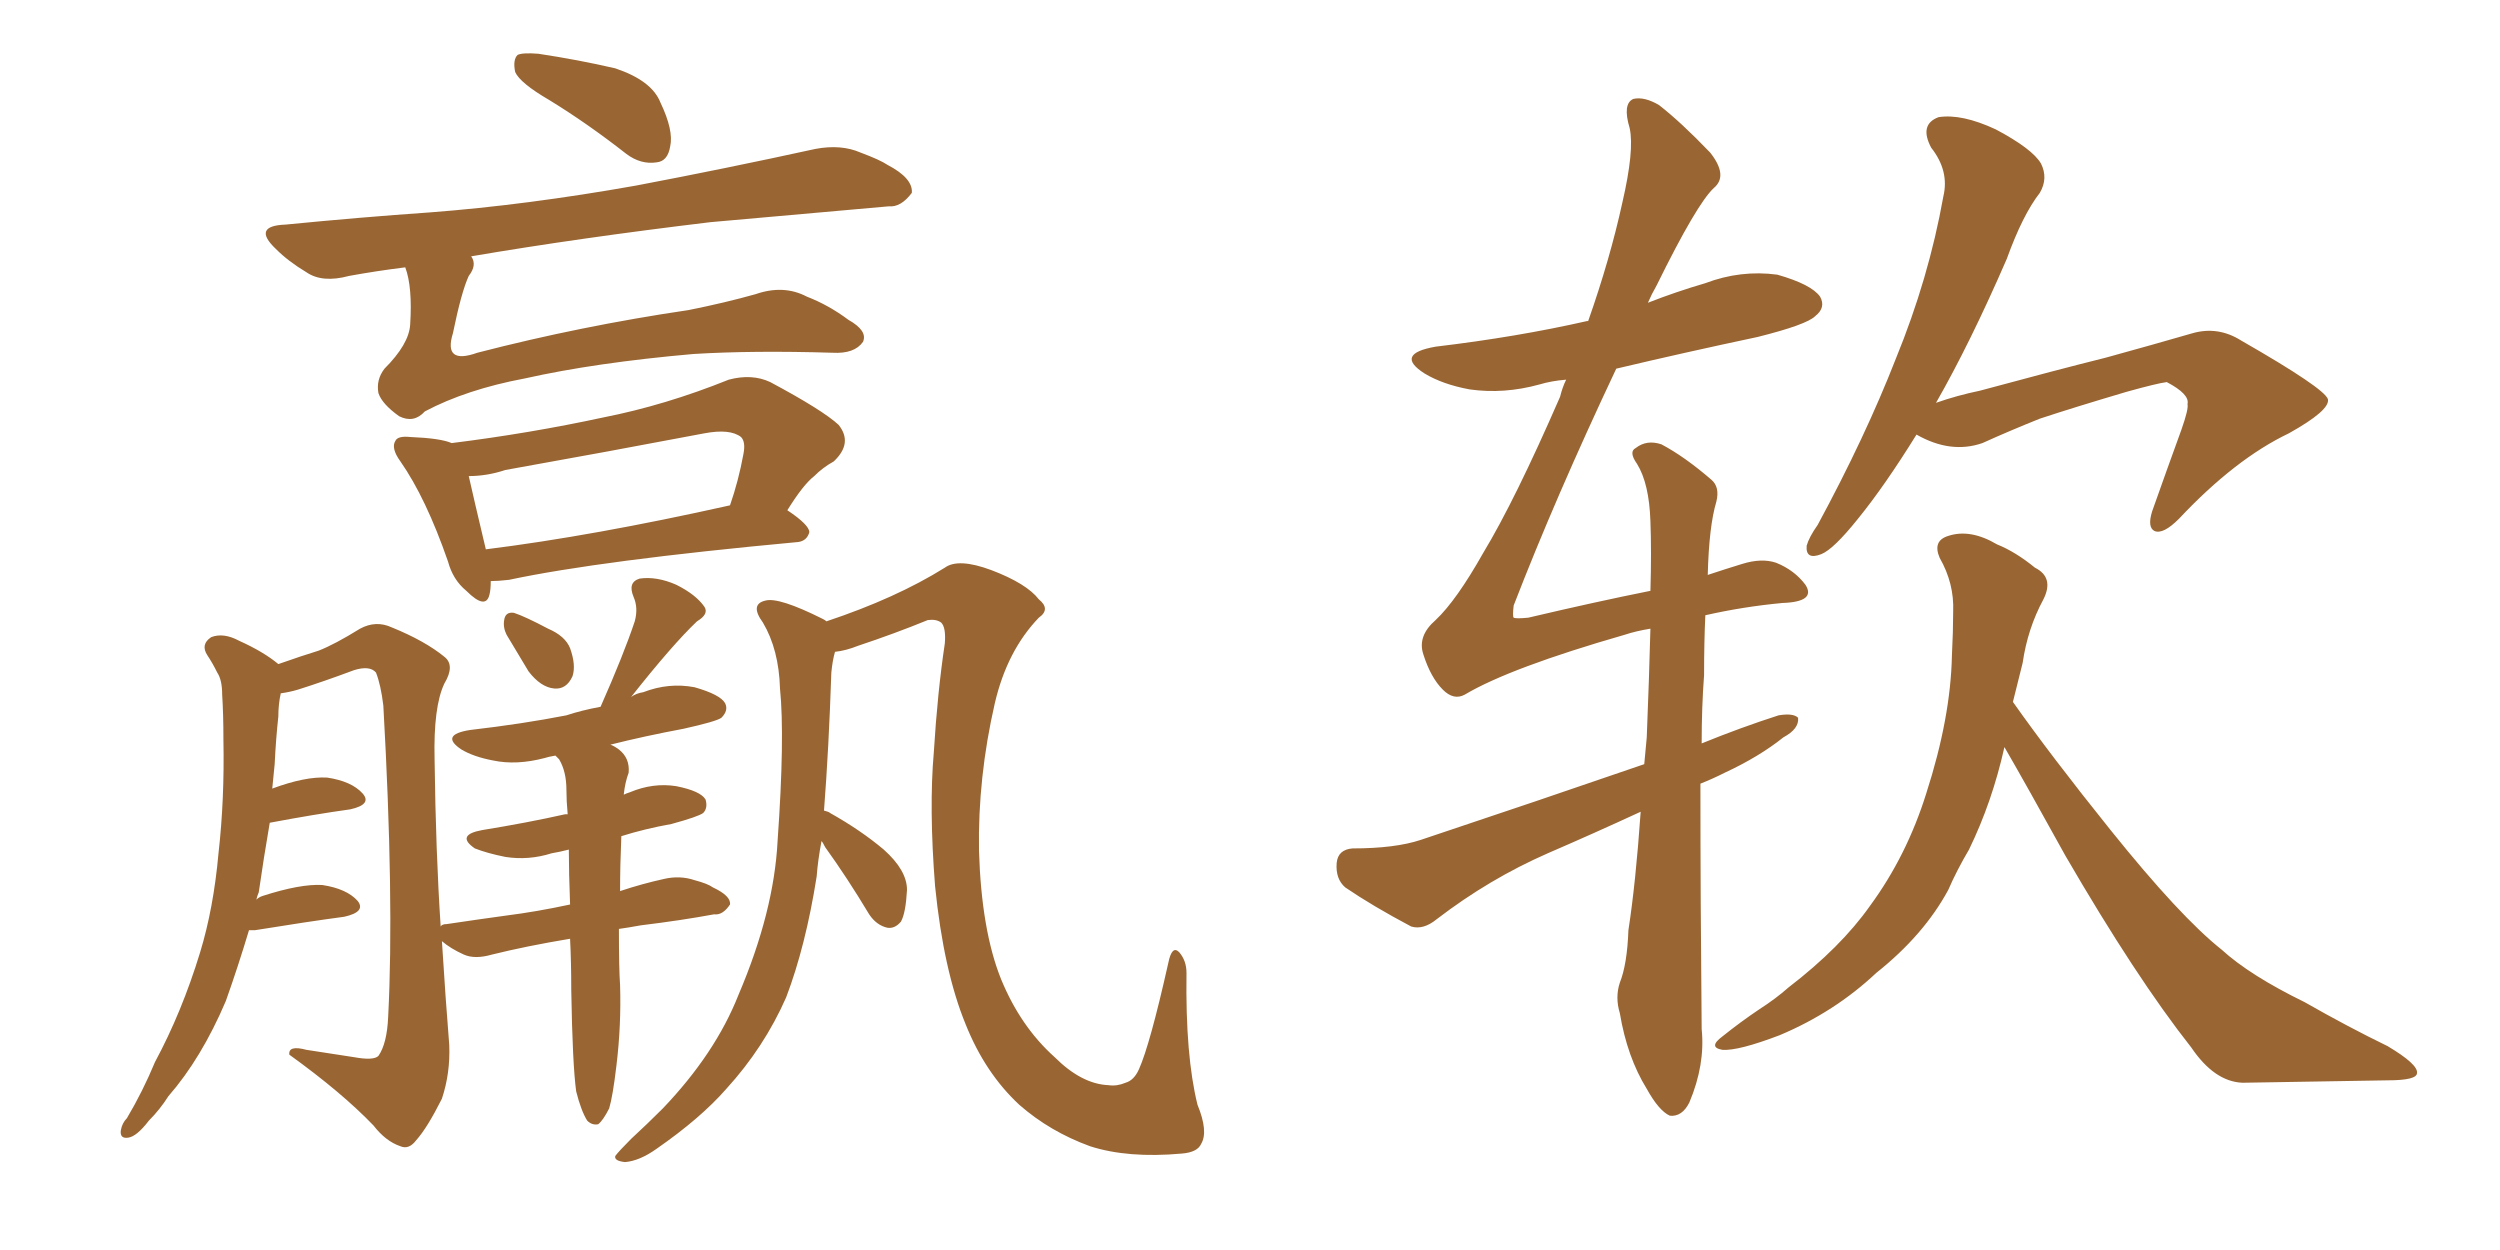 <svg xmlns="http://www.w3.org/2000/svg" xmlns:xlink="http://www.w3.org/1999/xlink" width="300" height="150"><path fill="#996633" padding="10" d="M60.79 76.17L60.79 76.17Q60.35 75.29 60.50 74.41L60.50 74.41Q60.64 73.39 61.67 73.54L61.67 73.54Q62.99 73.97 65.77 75.44L65.77 75.44Q67.82 76.32 68.41 77.78L68.41 77.78Q69.14 79.83 68.70 81.15L68.70 81.15Q67.97 82.76 66.50 82.62L66.50 82.62Q64.89 82.47 63.43 80.57L63.43 80.57Q62.11 78.37 60.79 76.17ZM29.88 111.62L29.88 111.62Q28.56 116.02 27.10 120.12L27.10 120.12Q24.17 127.00 20.21 131.54L20.21 131.54Q19.19 133.15 17.87 134.47L17.87 134.47Q16.41 136.38 15.38 136.52L15.38 136.52Q14.36 136.67 14.50 135.64L14.50 135.64Q14.65 134.77 15.23 134.18L15.23 134.18Q17.14 130.96 18.60 127.44L18.60 127.44Q21.83 121.44 24.02 114.26L24.02 114.26Q25.63 108.98 26.22 102.39L26.22 102.39Q26.95 95.95 26.81 88.77L26.81 88.77Q26.81 85.69 26.66 83.35L26.66 83.35Q26.66 81.59 26.07 80.71L26.07 80.71Q25.49 79.54 24.90 78.66L24.90 78.66Q24.02 77.34 25.34 76.46L25.34 76.46Q26.81 75.88 28.71 76.90L28.71 76.90Q31.64 78.22 33.40 79.69L33.40 79.69Q36.33 78.66 38.23 78.08L38.23 78.08Q40.14 77.34 43.21 75.44L43.21 75.44Q45.12 74.41 47.02 75.29L47.02 75.29Q50.98 76.90 53.32 78.81L53.32 78.81Q54.64 79.83 53.32 82.03L53.32 82.03Q52.00 84.81 52.15 91.11L52.15 91.11Q52.29 102.25 52.88 111.18L52.88 111.18Q53.03 110.89 53.61 110.89L53.61 110.89Q57.57 110.30 60.79 109.86L60.79 109.86Q64.31 109.42 68.41 108.54L68.41 108.54Q68.26 104.74 68.26 101.95L68.26 101.95Q67.09 102.25 66.21 102.39L66.21 102.39Q63.43 103.27 60.64 102.83L60.64 102.83Q58.45 102.39 56.98 101.81L56.98 101.81Q54.64 100.20 57.86 99.61L57.86 99.61Q63.28 98.73 67.82 97.71L67.82 97.71Q67.97 97.71 68.12 97.71L68.12 97.71Q67.97 96.09 67.97 94.78L67.97 94.78Q67.97 92.58 67.09 91.11L67.09 91.11Q66.80 90.82 66.65 90.67L66.65 90.67Q65.77 90.82 65.33 90.97L65.33 90.97Q61.96 91.85 59.18 91.26L59.18 91.26Q56.84 90.82 55.37 89.94L55.37 89.94Q52.73 88.18 56.40 87.60L56.40 87.60Q62.70 86.87 67.97 85.84L67.97 85.84Q69.73 85.25 72.07 84.81L72.07 84.81Q74.85 78.52 76.17 74.56L76.17 74.56Q76.61 72.95 76.03 71.63L76.03 71.63Q75.29 69.87 76.76 69.43L76.76 69.43Q78.81 69.14 81.15 70.17L81.15 70.17Q83.50 71.34 84.52 72.80L84.52 72.80Q85.11 73.68 83.64 74.56L83.64 74.56Q80.71 77.34 75.73 83.64L75.73 83.64Q76.32 83.20 77.20 83.06L77.20 83.06Q80.27 81.88 83.35 82.47L83.35 82.47Q86.43 83.35 87.01 84.38L87.01 84.38Q87.45 85.25 86.57 86.13L86.57 86.13Q85.99 86.57 82.03 87.45L82.03 87.45Q77.34 88.33 73.24 89.36L73.24 89.36Q73.68 89.50 74.27 89.94L74.27 89.94Q75.59 90.97 75.44 92.72L75.44 92.72Q75 93.90 74.85 95.36L74.85 95.36Q75.15 95.21 75.59 95.07L75.59 95.07Q78.37 93.90 81.15 94.34L81.15 94.34Q84.08 94.92 84.67 95.95L84.67 95.95Q84.96 96.97 84.38 97.56L84.38 97.56Q83.79 98.00 80.57 98.88L80.57 98.88Q77.34 99.46 74.56 100.34L74.56 100.34Q74.41 103.86 74.41 106.93L74.41 106.93Q77.05 106.05 79.69 105.47L79.69 105.47Q81.59 105.03 83.35 105.62L83.35 105.62Q84.96 106.05 85.55 106.49L85.55 106.49Q87.74 107.52 87.60 108.54L87.60 108.54Q86.72 109.86 85.69 109.72L85.69 109.72Q81.74 110.45 76.90 111.04L76.90 111.04Q75.29 111.33 74.27 111.47L74.27 111.47Q74.27 116.31 74.41 118.21L74.41 118.21Q74.56 123.05 73.97 127.88L73.97 127.88Q73.54 131.54 73.10 133.01L73.10 133.01Q72.36 134.47 71.78 134.91L71.78 134.91Q71.04 135.06 70.46 134.47L70.46 134.47Q69.73 133.30 69.14 130.96L69.14 130.96Q68.70 127.73 68.55 118.80L68.55 118.80Q68.55 115.43 68.41 112.65L68.41 112.65Q63.13 113.53 59.03 114.55L59.03 114.55Q56.98 115.14 55.66 114.55L55.66 114.55Q54.05 113.82 53.03 112.94L53.03 112.94Q53.47 119.97 53.91 125.39L53.91 125.39Q54.05 128.76 53.03 131.84L53.03 131.84Q51.27 135.35 49.95 136.82L49.95 136.82Q49.07 137.99 48.05 137.55L48.05 137.55Q46.29 136.96 44.82 135.06L44.82 135.06Q41.02 131.10 34.72 126.56L34.72 126.56Q34.57 125.39 36.77 125.98L36.77 125.98Q39.70 126.42 42.48 126.86L42.48 126.86Q44.82 127.29 45.41 126.71L45.41 126.71Q46.44 125.24 46.58 122.02L46.58 122.02Q47.31 107.96 46.00 84.67L46.00 84.67Q45.70 82.18 45.12 80.71L45.12 80.71Q44.38 79.83 42.48 80.42L42.48 80.42Q38.96 81.74 35.74 82.76L35.74 82.76Q34.72 83.06 33.69 83.20L33.69 83.20Q33.40 84.52 33.40 85.99L33.40 85.99Q33.11 88.62 32.96 91.70L32.96 91.70Q32.81 93.16 32.67 94.63L32.67 94.63Q36.62 93.16 39.26 93.31L39.26 93.31Q42.19 93.75 43.51 95.21L43.51 95.21Q44.68 96.53 42.04 97.12L42.04 97.12Q37.79 97.71 32.37 98.73L32.37 98.73Q31.64 102.98 31.05 107.08L31.05 107.08Q30.91 107.37 30.76 107.96L30.76 107.96Q31.05 107.67 31.49 107.52L31.49 107.52Q36.04 106.05 38.67 106.20L38.67 106.20Q41.60 106.64 42.92 108.11L42.92 108.11Q43.95 109.42 41.31 110.01L41.31 110.01Q36.91 110.60 30.62 111.62L30.62 111.62Q30.03 111.62 29.88 111.62ZM98.58 100.93L98.58 100.93Q98.14 103.27 98.00 105.18L98.00 105.18Q96.68 113.53 94.34 119.68L94.34 119.68Q91.70 125.68 87.16 130.66L87.16 130.66Q84.08 134.18 78.81 137.84L78.81 137.84Q76.76 139.31 75 139.45L75 139.45Q73.68 139.31 73.83 138.72L73.83 138.72Q74.27 138.13 75.73 136.67L75.73 136.67Q77.64 134.91 79.54 133.01L79.54 133.01Q85.84 126.42 88.62 119.38L88.62 119.38Q92.87 109.42 93.31 100.93L93.31 100.93Q94.19 88.48 93.60 82.62L93.60 82.62Q93.46 77.93 91.55 74.71L91.55 74.71Q89.94 72.51 91.85 72.07L91.85 72.07Q93.46 71.63 98.73 74.27L98.73 74.27Q99.02 74.41 99.17 74.56L99.17 74.56Q107.52 71.78 113.38 68.12L113.38 68.12Q114.99 66.94 118.95 68.41L118.95 68.41Q123.19 70.02 124.66 71.92L124.66 71.92Q126.12 73.10 124.66 74.12L124.66 74.12Q120.85 78.08 119.38 84.38L119.38 84.38Q117.33 93.31 117.48 102.10L117.48 102.10Q117.77 111.62 120.12 117.48L120.12 117.48Q122.46 123.19 126.56 126.86L126.56 126.86Q129.79 130.08 133.01 130.22L133.01 130.22Q134.03 130.37 135.06 129.93L135.06 129.93Q136.08 129.64 136.67 128.32L136.67 128.32Q137.99 125.39 140.19 115.58L140.19 115.58Q140.63 113.38 141.50 114.26L141.50 114.26Q142.38 115.28 142.38 116.75L142.38 116.75Q142.24 126.71 143.70 132.57L143.70 132.57Q145.02 135.79 144.14 137.26L144.14 137.26Q143.70 138.28 141.80 138.43L141.80 138.43Q135.35 139.01 130.81 137.55L130.81 137.55Q125.98 135.79 122.31 132.57L122.31 132.57Q118.21 128.76 115.87 122.90L115.87 122.90Q113.23 116.46 112.21 106.35L112.21 106.35Q111.47 96.97 112.06 90.23L112.06 90.23Q112.50 83.06 113.38 77.20L113.38 77.20Q113.53 75.29 112.94 74.71L112.94 74.71Q112.35 74.27 111.33 74.41L111.33 74.41Q107.37 76.03 102.98 77.49L102.98 77.49Q101.51 78.08 100.20 78.22L100.20 78.22Q99.90 79.25 99.76 80.71L99.76 80.71Q99.46 89.79 98.88 97.27L98.88 97.27Q99.46 97.41 99.61 97.56L99.61 97.56Q103.27 99.61 106.05 101.95L106.05 101.95Q108.84 104.44 108.84 106.79L108.84 106.79Q108.69 109.57 108.11 110.60L108.11 110.60Q107.37 111.47 106.49 111.33L106.49 111.33Q105.18 111.04 104.30 109.72L104.30 109.72Q101.66 105.32 99.02 101.66L99.02 101.66Q98.73 101.07 98.58 100.93ZM65.92 12.01L65.92 12.01Q62.40 9.96 61.82 8.64L61.82 8.64Q61.52 7.18 62.11 6.59L62.11 6.59Q62.70 6.30 64.60 6.45L64.60 6.45Q69.43 7.18 73.83 8.20L73.83 8.20Q78.22 9.67 79.25 12.30L79.25 12.30Q80.86 15.67 80.42 17.58L80.42 17.58Q80.13 19.34 78.81 19.48L78.81 19.48Q76.90 19.78 75.15 18.46L75.15 18.46Q70.46 14.79 65.92 12.01ZM48.63 32.08L48.63 32.08Q45.12 32.52 41.89 33.11L41.89 33.11Q38.67 33.98 36.77 32.67L36.77 32.67Q34.57 31.35 33.11 29.88L33.11 29.88Q30.18 27.10 34.28 26.95L34.28 26.95Q43.21 26.07 51.56 25.49L51.56 25.49Q63.13 24.61 76.32 22.27L76.32 22.27Q87.16 20.21 97.85 17.87L97.85 17.87Q100.93 17.29 103.27 18.31L103.27 18.31Q105.62 19.19 106.49 19.78L106.49 19.78Q109.57 21.39 109.42 23.14L109.42 23.14Q108.11 24.90 106.64 24.76L106.64 24.76Q96.83 25.63 85.25 26.66L85.25 26.66Q69.43 28.56 56.54 30.76L56.54 30.76Q57.28 31.79 56.25 33.11L56.25 33.11Q55.37 35.01 54.35 39.99L54.35 39.99Q53.17 43.80 57.28 42.33L57.28 42.33Q69.73 39.11 82.62 37.21L82.62 37.21Q87.01 36.33 90.67 35.30L90.67 35.30Q94.04 34.13 96.83 35.60L96.83 35.60Q99.46 36.62 101.81 38.38L101.81 38.38Q104.15 39.70 103.56 41.02L103.56 41.02Q102.54 42.48 99.90 42.33L99.90 42.33Q90.38 42.04 83.20 42.48L83.20 42.48Q71.48 43.51 62.99 45.41L62.99 45.41Q55.96 46.73 50.98 49.37L50.98 49.37Q49.66 50.83 47.90 49.95L47.90 49.95Q45.85 48.49 45.41 47.17L45.41 47.17Q45.12 45.56 46.14 44.24L46.14 44.24Q49.07 41.31 49.22 38.96L49.22 38.96Q49.51 34.42 48.63 32.08ZM58.89 69.73L58.89 69.73Q58.89 70.75 58.74 71.34L58.74 71.34Q58.30 73.24 55.96 70.90L55.96 70.90Q54.35 69.58 53.76 67.38L53.76 67.38Q51.12 59.77 48.05 55.37L48.05 55.37Q46.88 53.76 47.46 52.88L47.46 52.88Q47.75 52.29 49.22 52.44L49.22 52.44Q52.88 52.59 54.20 53.17L54.20 53.17Q63.57 52.00 72.36 50.10L72.36 50.10Q79.83 48.63 87.45 45.56L87.45 45.56Q90.23 44.82 92.43 45.85L92.43 45.85Q98.73 49.22 100.63 50.98L100.63 50.98Q102.39 53.17 100.05 55.37L100.05 55.37Q98.73 56.10 97.71 57.13L97.71 57.13Q96.39 58.15 94.48 61.23L94.48 61.23Q97.12 62.99 97.12 63.87L97.12 63.87Q96.83 64.89 95.80 65.04L95.80 65.04Q72.07 67.24 61.08 69.58L61.08 69.58Q59.77 69.73 58.89 69.73ZM58.30 65.92L58.30 65.92L58.30 65.92Q71.19 64.31 87.60 60.64L87.60 60.64Q88.62 57.71 89.21 54.49L89.21 54.49Q89.50 53.03 88.92 52.44L88.92 52.44Q87.60 51.42 84.52 52.00L84.52 52.00Q72.95 54.20 60.64 56.40L60.64 56.40Q58.45 57.13 56.25 57.13L56.25 57.13Q56.84 59.77 58.30 65.92ZM196.88 97.41L196.88 97.41Q191.16 100.05 185.74 102.39L185.74 102.39Q178.71 105.47 172.41 110.30L172.41 110.30Q170.80 111.62 169.34 111.18L169.34 111.18Q164.65 108.69 161.43 106.49L161.43 106.49Q160.25 105.47 160.40 103.56L160.40 103.56Q160.55 101.95 162.30 101.81L162.30 101.81Q167.43 101.81 170.51 100.78L170.51 100.78Q184.57 96.09 197.31 91.70L197.31 91.70Q197.46 89.94 197.61 88.48L197.61 88.48Q197.90 81.30 198.05 75.44L198.05 75.44Q196.29 75.73 194.97 76.17L194.97 76.17Q181.20 80.13 175.78 83.35L175.78 83.35Q174.46 84.08 173.14 82.76L173.14 82.76Q171.68 81.30 170.80 78.52L170.80 78.52Q170.07 76.32 172.27 74.41L172.27 74.41Q174.76 72.07 177.98 66.36L177.98 66.36Q181.79 60.06 187.21 47.61L187.21 47.61Q187.50 46.44 187.94 45.56L187.94 45.56Q186.18 45.70 184.72 46.14L184.72 46.14Q180.47 47.31 176.37 46.73L176.37 46.73Q173.14 46.14 170.95 44.82L170.95 44.82Q167.29 42.48 172.27 41.60L172.27 41.60Q182.08 40.43 190.43 38.53L190.43 38.53Q190.43 38.53 190.58 38.53L190.58 38.53Q193.21 31.05 194.68 24.32L194.68 24.32Q196.14 18.02 195.56 15.38L195.56 15.38Q194.68 12.45 196.00 11.87L196.00 11.87Q197.31 11.57 199.07 12.60L199.07 12.60Q201.71 14.65 205.22 18.31L205.22 18.31Q207.42 21.09 205.66 22.56L205.66 22.56Q203.61 24.46 198.78 34.28L198.78 34.28Q198.19 35.30 197.75 36.33L197.75 36.33Q201.12 35.01 204.64 33.98L204.64 33.98Q208.89 32.37 213.28 32.96L213.28 32.96Q217.38 34.13 218.41 35.60L218.41 35.60Q219.14 36.91 217.82 37.94L217.82 37.94Q216.80 38.96 210.94 40.43L210.94 40.43Q202.00 42.33 193.95 44.24L193.95 44.24Q186.62 59.77 181.64 72.66L181.64 72.66Q181.49 73.97 181.64 74.12L181.64 74.12Q181.93 74.27 183.40 74.12L183.40 74.12Q191.46 72.22 198.05 70.90L198.05 70.90Q198.19 66.21 198.05 62.55L198.05 62.55Q197.90 58.01 196.44 55.66L196.44 55.66Q195.41 54.20 196.29 53.76L196.29 53.76Q197.61 52.73 199.37 53.32L199.37 53.32Q202.15 54.79 205.37 57.57L205.37 57.57Q206.40 58.45 205.96 60.21L205.96 60.21Q205.08 63.13 204.93 68.99L204.93 68.99Q207.13 68.26 209.03 67.68L209.03 67.68Q211.38 66.94 213.13 67.53L213.13 67.53Q215.33 68.41 216.65 70.17L216.65 70.17Q217.97 72.22 213.87 72.36L213.87 72.36Q209.18 72.80 204.64 73.83L204.64 73.83Q204.49 77.05 204.49 81.01L204.49 81.01Q204.20 84.81 204.20 89.21L204.20 89.21Q208.89 87.30 213.43 85.84L213.43 85.84Q215.19 85.55 215.77 86.13L215.77 86.13Q215.92 87.45 214.01 88.48L214.01 88.48Q211.08 90.82 206.98 92.72L206.98 92.72Q205.52 93.46 204.05 94.04L204.05 94.04Q204.05 107.96 204.20 123.49L204.20 123.49Q204.64 127.73 202.73 132.28L202.73 132.28Q201.86 134.03 200.39 133.89L200.39 133.89Q199.07 133.30 197.61 130.66L197.61 130.66Q195.26 126.86 194.38 121.58L194.38 121.58Q193.80 119.68 194.38 117.92L194.38 117.92Q195.26 115.72 195.41 111.62L195.41 111.62Q196.29 105.91 196.88 97.41ZM229.98 52.15L229.98 52.15Q226.17 58.30 222.95 62.26L222.95 62.26Q220.02 65.92 218.55 66.50L218.55 66.50Q216.65 67.24 216.80 65.48L216.80 65.48Q217.09 64.45 218.12 62.99L218.12 62.99Q223.83 52.44 227.49 43.07L227.49 43.07Q231.45 33.40 233.20 23.58L233.20 23.58Q233.94 20.51 231.74 17.72L231.74 17.72Q230.27 14.94 232.62 14.06L232.62 14.06Q235.40 13.62 239.50 15.53L239.50 15.53Q243.90 17.87 244.92 19.63L244.92 19.63Q245.80 21.39 244.78 23.14L244.78 23.14Q242.72 25.78 240.82 31.05L240.82 31.05Q236.43 41.16 232.32 48.34L232.32 48.34Q234.81 47.46 237.60 46.88L237.60 46.88Q246.83 44.38 252.69 42.92L252.69 42.92Q258.54 41.31 263.09 39.99L263.09 39.99Q266.16 39.11 268.95 40.87L268.95 40.87Q278.91 46.58 279.35 47.90L279.35 47.90Q279.64 49.22 274.66 52.00L274.66 52.00Q268.21 55.08 261.47 62.26L261.47 62.26Q259.57 64.16 258.54 63.72L258.54 63.72Q257.67 63.28 258.25 61.38L258.25 61.38Q260.01 56.40 261.77 51.56L261.77 51.56Q262.65 49.07 262.50 48.49L262.50 48.49Q262.79 47.31 260.01 45.85L260.01 45.85Q258.84 46.00 255.18 47.02L255.18 47.02Q248.73 48.93 244.78 50.24L244.78 50.24Q241.11 51.71 237.89 53.17L237.89 53.17Q234.08 54.49 229.98 52.15ZM240.53 89.65L240.53 89.65L240.53 89.65Q239.06 96.24 236.28 101.95L236.28 101.95Q234.81 104.44 233.79 106.79L233.79 106.79Q230.86 112.21 225.15 116.75L225.15 116.75Q220.17 121.44 213.57 124.22L213.57 124.22Q208.59 126.12 206.69 125.98L206.69 125.98Q204.93 125.68 206.69 124.37L206.69 124.37Q208.89 122.61 211.08 121.14L211.08 121.14Q213.13 119.82 214.60 118.51L214.60 118.51Q220.90 113.67 224.41 108.69L224.41 108.69Q228.81 102.69 231.15 95.21L231.15 95.21Q234.08 86.13 234.23 78.66L234.23 78.66Q234.38 75.73 234.38 73.39L234.38 73.39Q234.52 70.02 232.76 66.94L232.76 66.94Q231.88 64.89 233.79 64.31L233.79 64.31Q236.43 63.43 239.65 65.33L239.65 65.33Q241.85 66.21 244.19 68.12L244.19 68.12Q246.53 69.29 245.21 71.92L245.21 71.92Q243.31 75.44 242.72 79.54L242.72 79.54Q242.14 81.88 241.55 84.23L241.55 84.23Q246.09 90.67 253.27 99.61L253.27 99.61Q261.62 110.01 266.60 113.96L266.60 113.96Q269.97 117.04 276.56 120.26L276.56 120.26Q281.69 123.19 286.52 125.54L286.52 125.54Q290.19 127.73 290.04 128.76L290.04 128.76Q290.04 129.64 286.52 129.64L286.52 129.64Q278.47 129.79 269.09 129.93L269.09 129.93Q265.72 129.79 262.94 125.68L262.94 125.68Q256.35 117.33 247.85 102.69L247.85 102.69Q243.16 94.19 240.53 89.65Z"/></svg>
